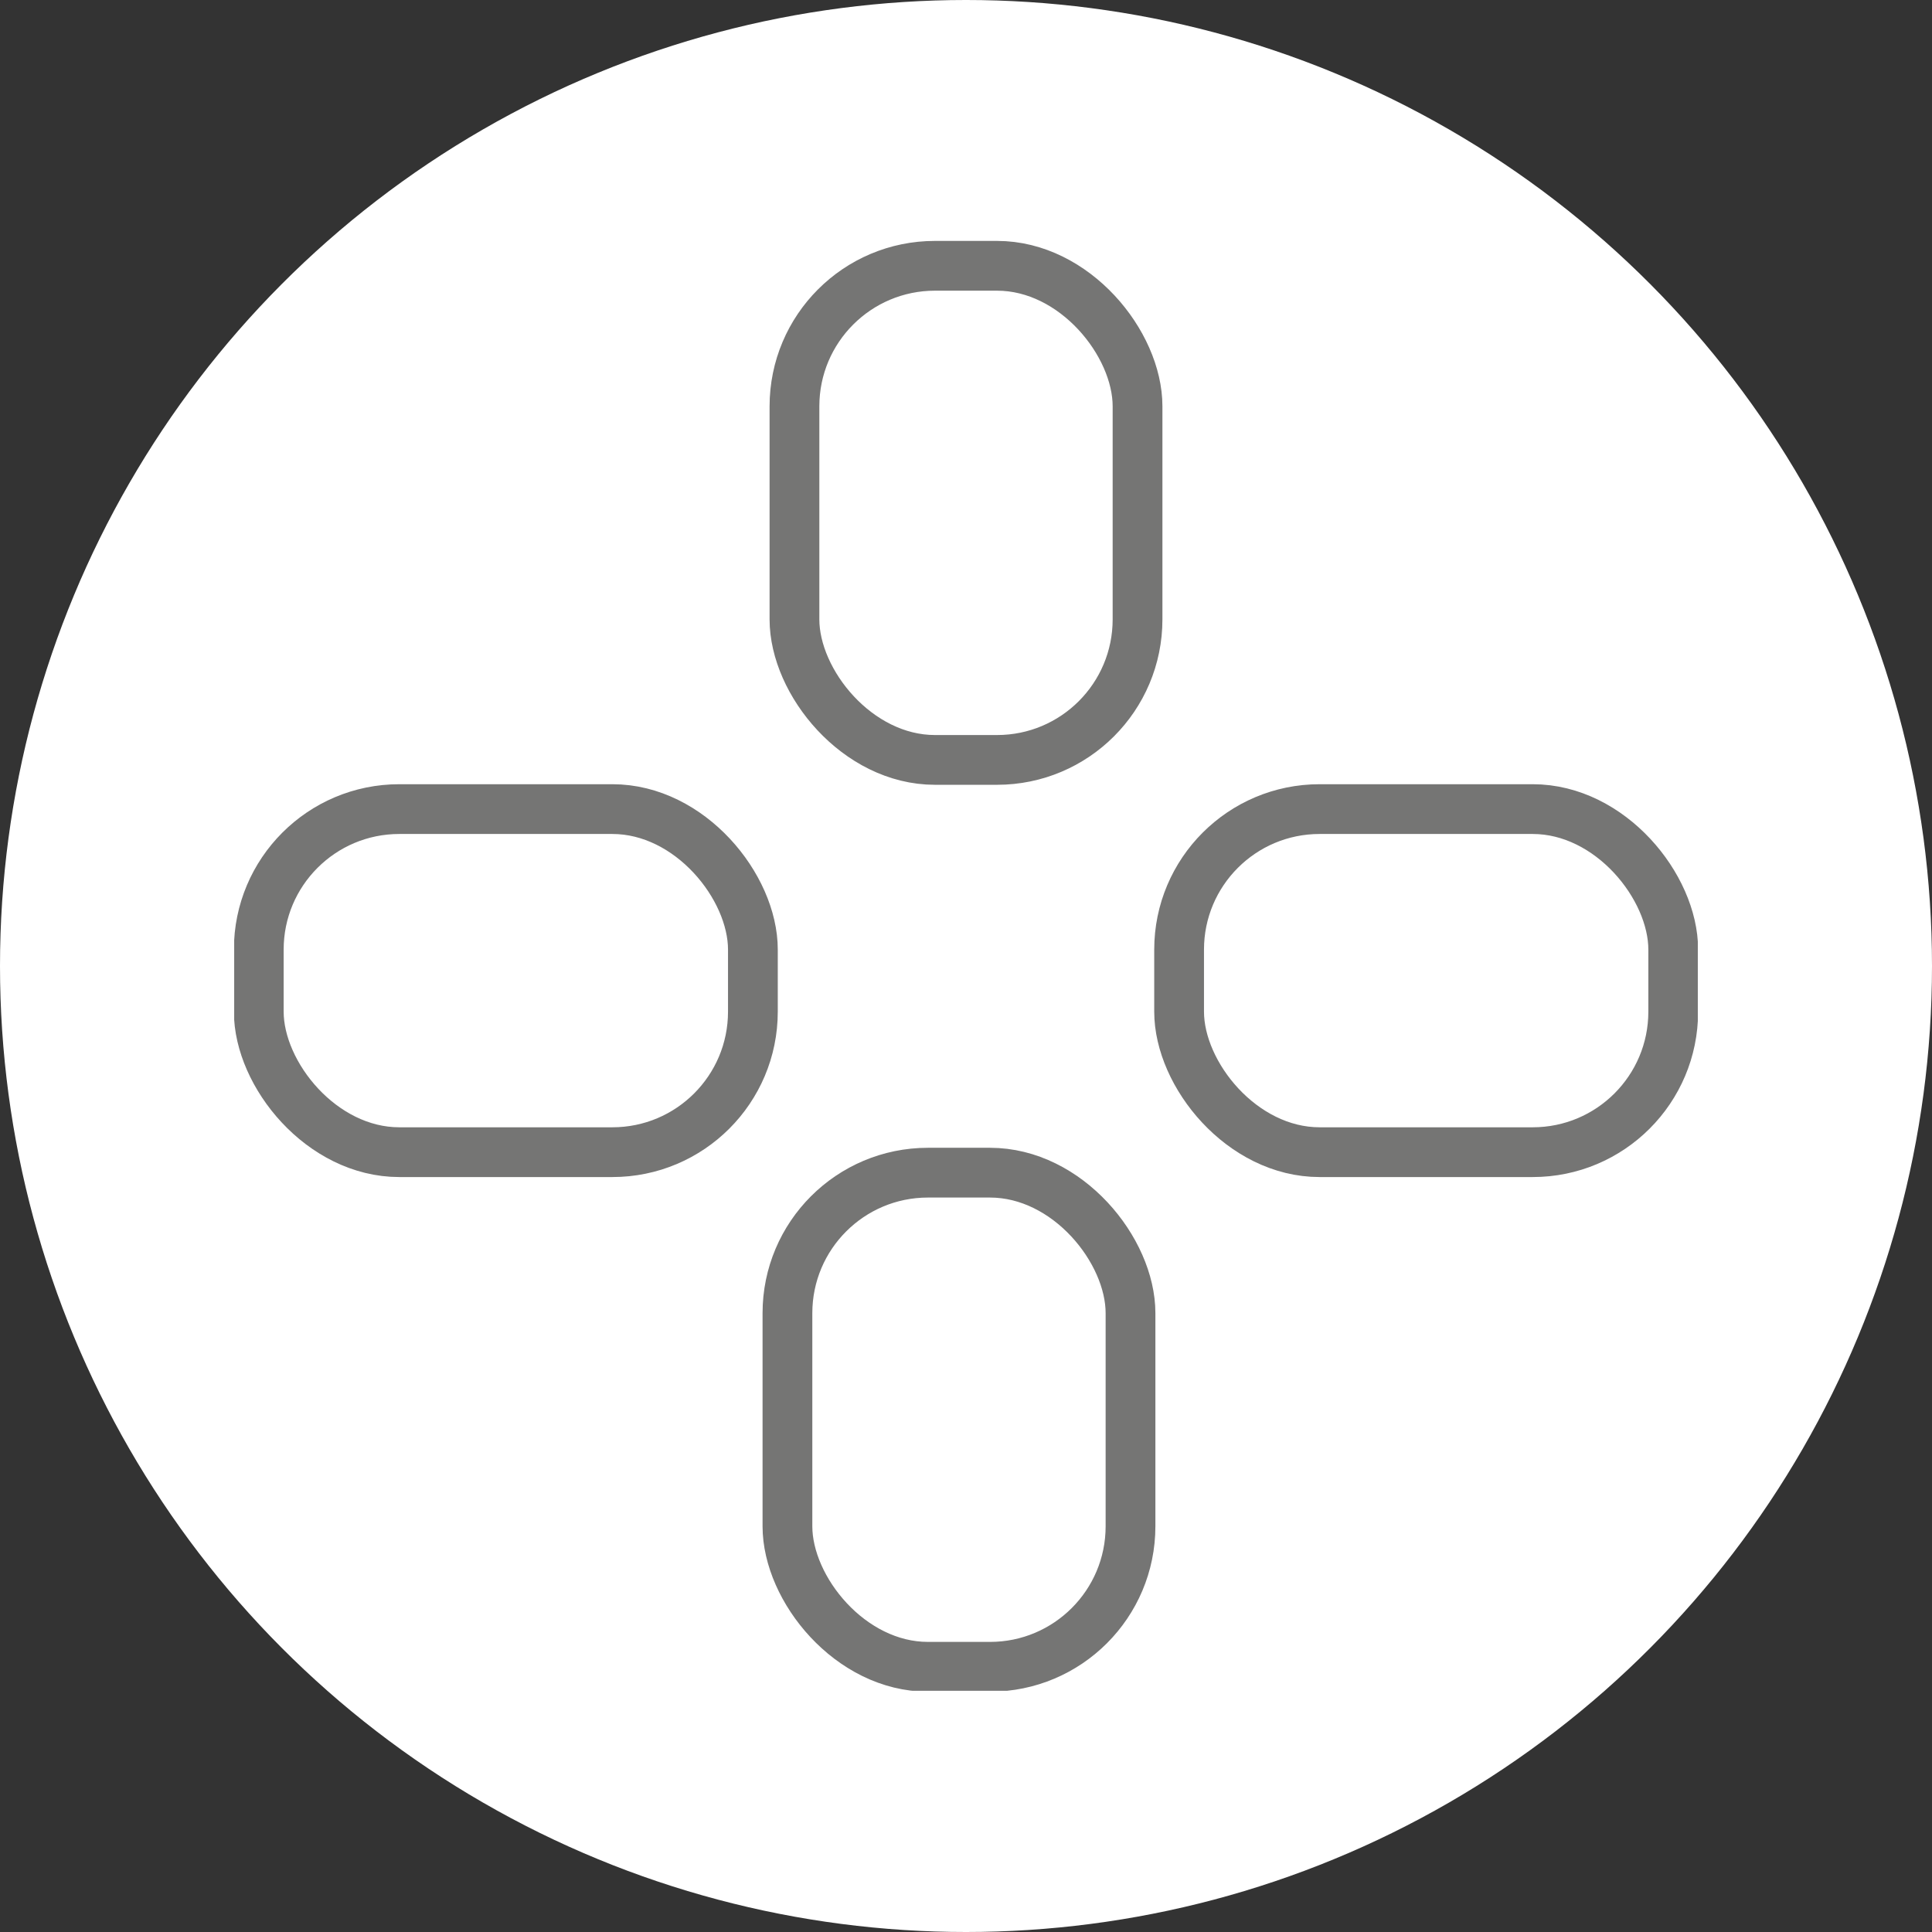 <?xml version="1.0" encoding="UTF-8"?> <svg xmlns="http://www.w3.org/2000/svg" xmlns:xlink="http://www.w3.org/1999/xlink" width="11.64mm" height="11.64mm" viewBox="0 0 33 33"><rect x="0" y="0" width="33" height="33" fill="#333333" stroke="none"/><defs><style>.cls-1,.cls-4{fill:none;}.cls-2{fill:#fff;}.cls-3{clip-path:url(#clip-path);}.cls-4{stroke:#757574;stroke-width:0.85px;}</style><clipPath id="clip-path"><rect class="cls-1" x="4" y="4.11" width="25" height="24.77"></rect></clipPath></defs><title>Control is provided via a user-friendly membrane keypad with test parameters displayed clearly on a backlit LCD screen</title><g id="Layer_2" data-name="Layer 2"><g id="Layer_1-2" data-name="Layer 1"><circle class="cls-2" cx="16.5" cy="16.5" r="16.5"></circle><g class="cls-3"><rect class="cls-4" x="4.42" y="13.82" width="8.44" height="5.86" rx="2.4"></rect><rect class="cls-4" x="20.14" y="13.82" width="8.44" height="5.86" rx="2.4"></rect><rect class="cls-4" x="13.45" y="20.03" width="5.86" height="8.44" rx="2.4"></rect><rect class="cls-4" x="13.57" y="4.54" width="5.86" height="8.44" rx="2.4"></rect></g></g></g></svg> 